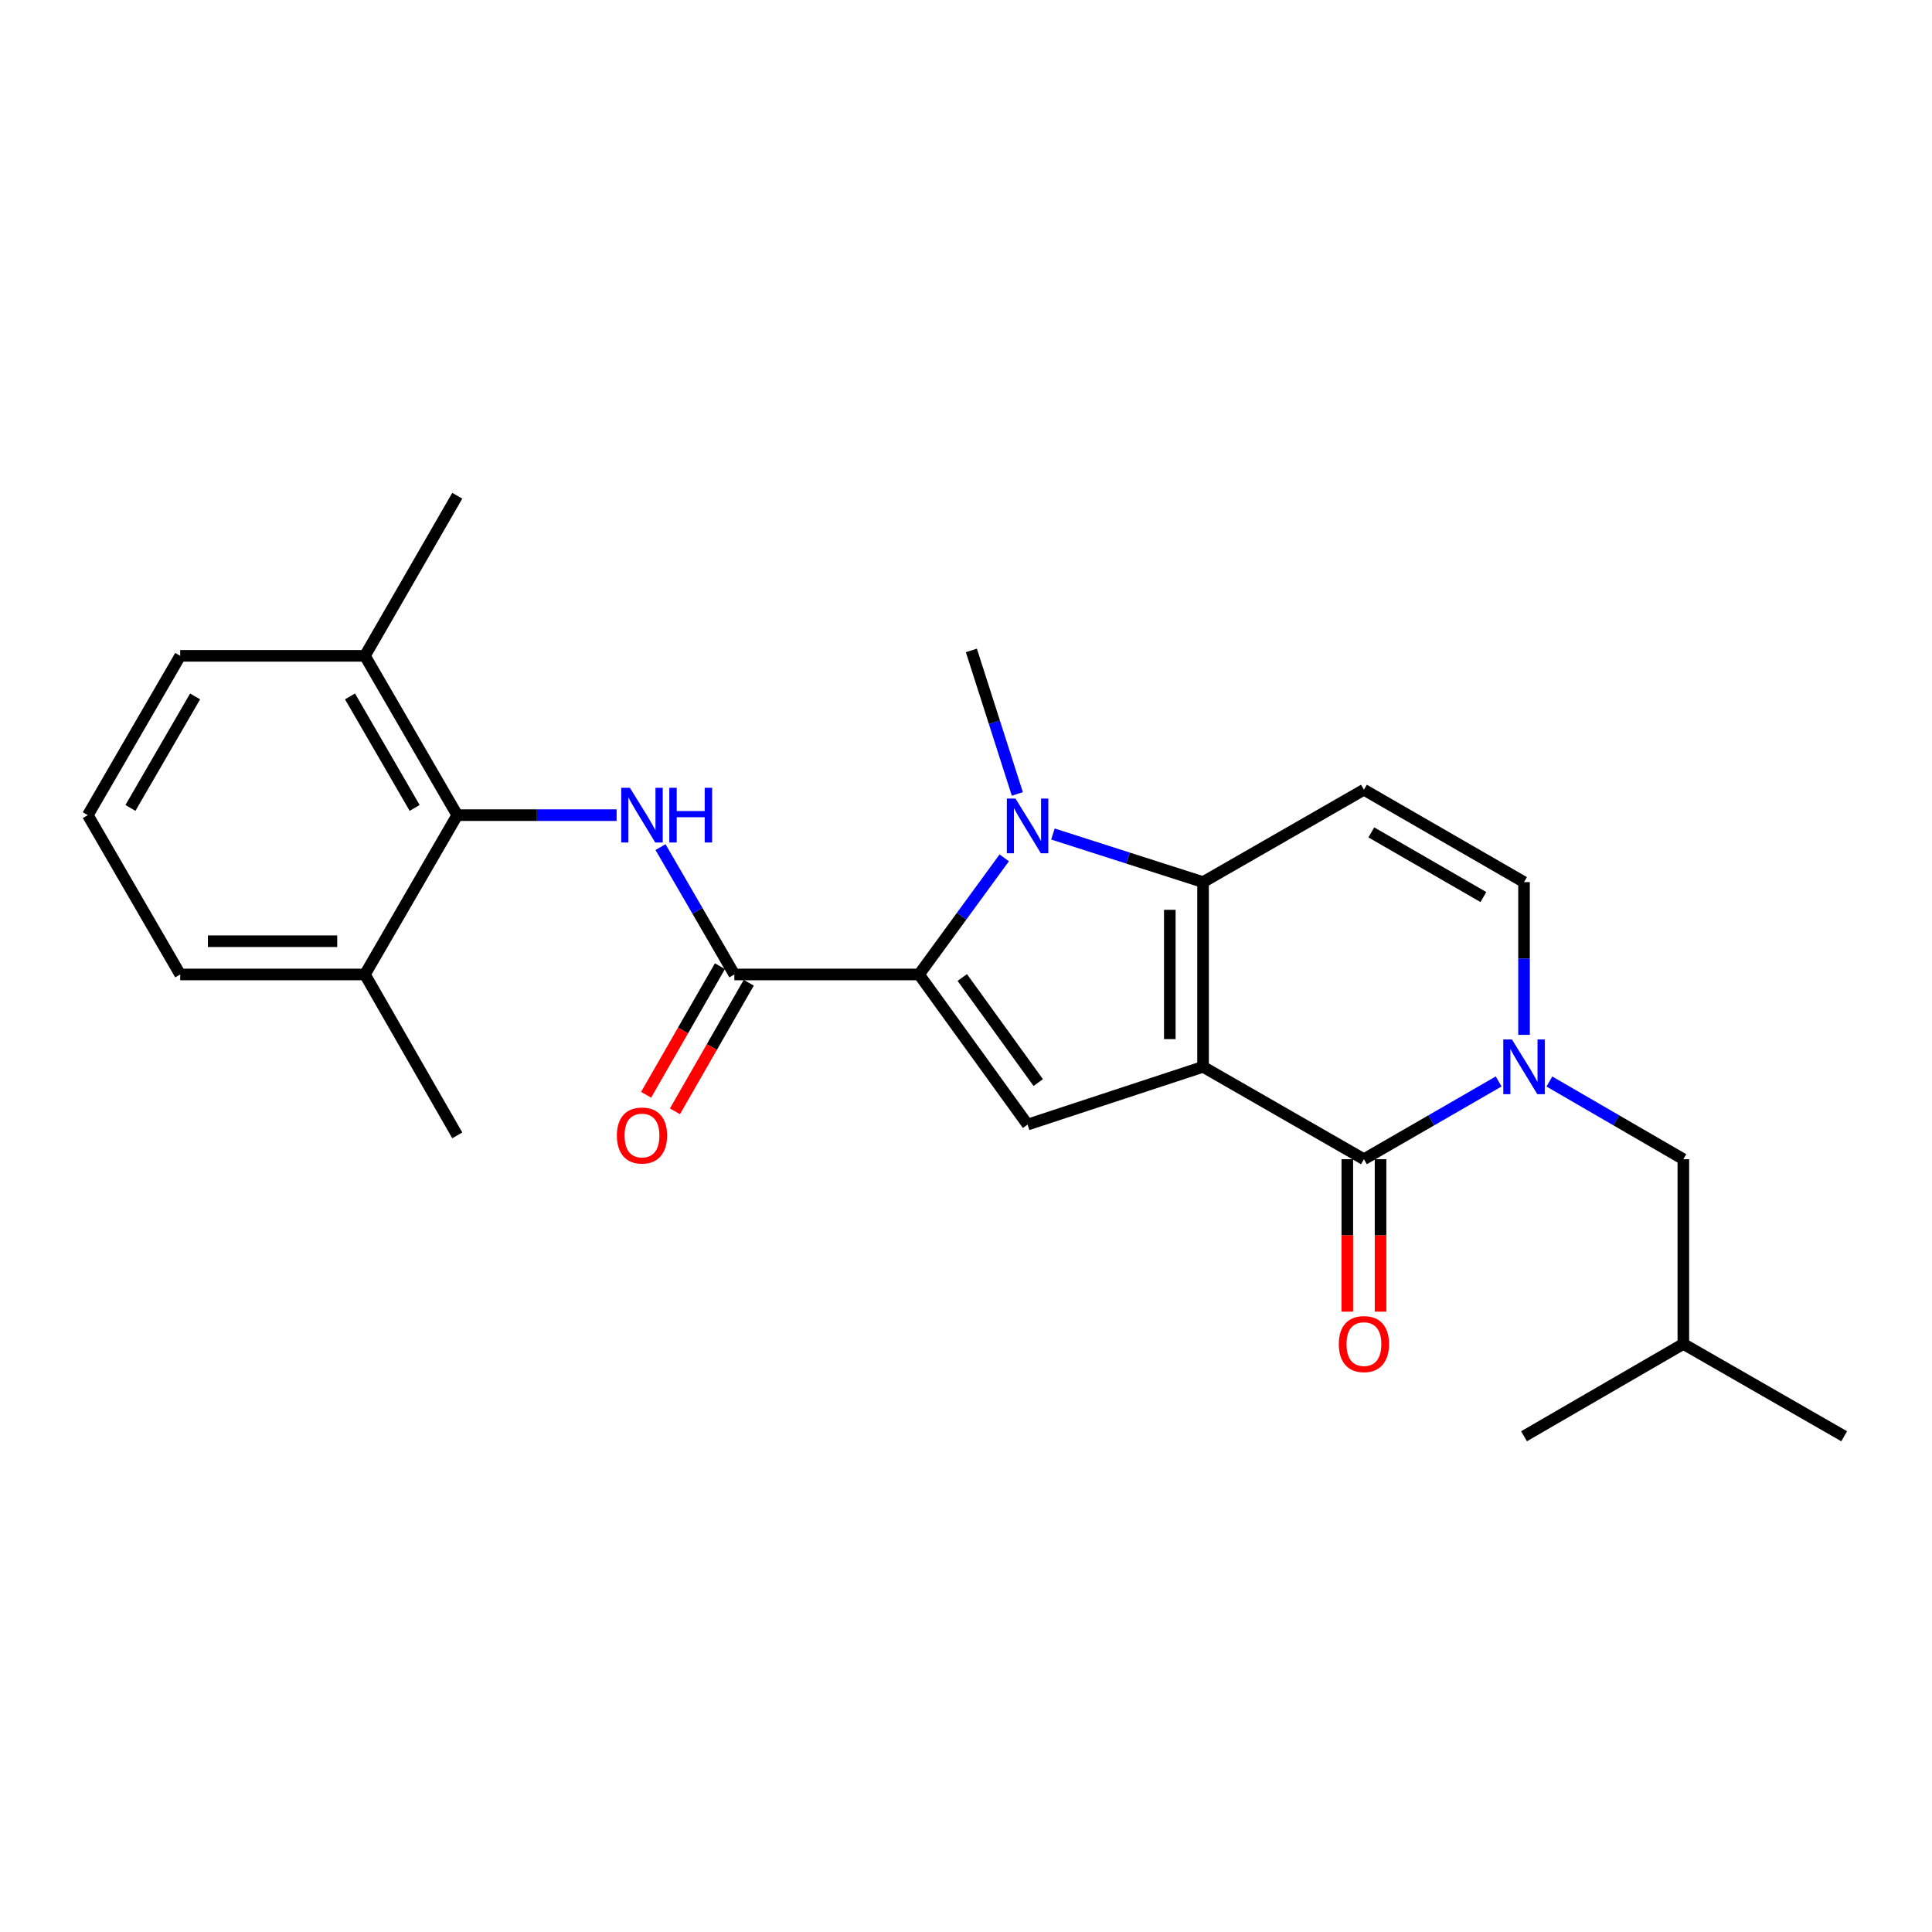 <?xml version='1.0' encoding='iso-8859-1'?>
<svg version='1.1' baseProfile='full'
              xmlns='http://www.w3.org/2000/svg'
                      xmlns:rdkit='http://www.rdkit.org/xml'
                      xmlns:xlink='http://www.w3.org/1999/xlink'
                  xml:space='preserve'
width='1000px' height='1000px' viewBox='0 0 1000 1000'>
<!-- END OF HEADER -->
<rect style='opacity:1.0;fill:#FFFFFF;stroke:none' width='1000' height='1000' x='0' y='0'> </rect>
<path class='bond-0' d='M 622.694,552.184 L 622.694,456.582' style='fill:none;fill-rule:evenodd;stroke:#000000;stroke-width:6px;stroke-linecap:butt;stroke-linejoin:miter;stroke-opacity:1' />
<path class='bond-0' d='M 605.487,537.844 L 605.487,470.922' style='fill:none;fill-rule:evenodd;stroke:#000000;stroke-width:6px;stroke-linecap:butt;stroke-linejoin:miter;stroke-opacity:1' />
<path class='bond-3' d='M 622.694,552.184 L 705.965,600' style='fill:none;fill-rule:evenodd;stroke:#000000;stroke-width:6px;stroke-linecap:butt;stroke-linejoin:miter;stroke-opacity:1' />
<path class='bond-4' d='M 622.694,552.184 L 531.871,582.076' style='fill:none;fill-rule:evenodd;stroke:#000000;stroke-width:6px;stroke-linecap:butt;stroke-linejoin:miter;stroke-opacity:1' />
<path class='bond-2' d='M 622.694,456.582 L 583.844,444.135' style='fill:none;fill-rule:evenodd;stroke:#000000;stroke-width:6px;stroke-linecap:butt;stroke-linejoin:miter;stroke-opacity:1' />
<path class='bond-2' d='M 583.844,444.135 L 544.995,431.688' style='fill:none;fill-rule:evenodd;stroke:#0000FF;stroke-width:6px;stroke-linecap:butt;stroke-linejoin:miter;stroke-opacity:1' />
<path class='bond-7' d='M 622.694,456.582 L 705.965,408.766' style='fill:none;fill-rule:evenodd;stroke:#000000;stroke-width:6px;stroke-linecap:butt;stroke-linejoin:miter;stroke-opacity:1' />
<path class='bond-1' d='M 475.7,504.378 L 531.871,582.076' style='fill:none;fill-rule:evenodd;stroke:#000000;stroke-width:6px;stroke-linecap:butt;stroke-linejoin:miter;stroke-opacity:1' />
<path class='bond-1' d='M 498.07,505.952 L 537.39,560.341' style='fill:none;fill-rule:evenodd;stroke:#000000;stroke-width:6px;stroke-linecap:butt;stroke-linejoin:miter;stroke-opacity:1' />
<path class='bond-6' d='M 475.7,504.378 L 380.098,504.378' style='fill:none;fill-rule:evenodd;stroke:#000000;stroke-width:6px;stroke-linecap:butt;stroke-linejoin:miter;stroke-opacity:1' />
<path class='bond-25' d='M 475.7,504.378 L 497.744,474.201' style='fill:none;fill-rule:evenodd;stroke:#000000;stroke-width:6px;stroke-linecap:butt;stroke-linejoin:miter;stroke-opacity:1' />
<path class='bond-25' d='M 497.744,474.201 L 519.788,444.024' style='fill:none;fill-rule:evenodd;stroke:#0000FF;stroke-width:6px;stroke-linecap:butt;stroke-linejoin:miter;stroke-opacity:1' />
<path class='bond-16' d='M 526.572,410.939 L 514.677,373.799' style='fill:none;fill-rule:evenodd;stroke:#0000FF;stroke-width:6px;stroke-linecap:butt;stroke-linejoin:miter;stroke-opacity:1' />
<path class='bond-16' d='M 514.677,373.799 L 502.782,336.66' style='fill:none;fill-rule:evenodd;stroke:#000000;stroke-width:6px;stroke-linecap:butt;stroke-linejoin:miter;stroke-opacity:1' />
<path class='bond-5' d='M 705.965,600 L 740.834,579.881' style='fill:none;fill-rule:evenodd;stroke:#000000;stroke-width:6px;stroke-linecap:butt;stroke-linejoin:miter;stroke-opacity:1' />
<path class='bond-5' d='M 740.834,579.881 L 775.703,559.761' style='fill:none;fill-rule:evenodd;stroke:#0000FF;stroke-width:6px;stroke-linecap:butt;stroke-linejoin:miter;stroke-opacity:1' />
<path class='bond-12' d='M 697.362,600 L 697.362,639.451' style='fill:none;fill-rule:evenodd;stroke:#000000;stroke-width:6px;stroke-linecap:butt;stroke-linejoin:miter;stroke-opacity:1' />
<path class='bond-12' d='M 697.362,639.451 L 697.362,678.902' style='fill:none;fill-rule:evenodd;stroke:#FF0000;stroke-width:6px;stroke-linecap:butt;stroke-linejoin:miter;stroke-opacity:1' />
<path class='bond-12' d='M 714.568,600 L 714.568,639.451' style='fill:none;fill-rule:evenodd;stroke:#000000;stroke-width:6px;stroke-linecap:butt;stroke-linejoin:miter;stroke-opacity:1' />
<path class='bond-12' d='M 714.568,639.451 L 714.568,678.902' style='fill:none;fill-rule:evenodd;stroke:#FF0000;stroke-width:6px;stroke-linecap:butt;stroke-linejoin:miter;stroke-opacity:1' />
<path class='bond-9' d='M 788.835,535.634 L 788.835,496.108' style='fill:none;fill-rule:evenodd;stroke:#0000FF;stroke-width:6px;stroke-linecap:butt;stroke-linejoin:miter;stroke-opacity:1' />
<path class='bond-9' d='M 788.835,496.108 L 788.835,456.582' style='fill:none;fill-rule:evenodd;stroke:#000000;stroke-width:6px;stroke-linecap:butt;stroke-linejoin:miter;stroke-opacity:1' />
<path class='bond-11' d='M 801.958,559.794 L 836.626,579.897' style='fill:none;fill-rule:evenodd;stroke:#0000FF;stroke-width:6px;stroke-linecap:butt;stroke-linejoin:miter;stroke-opacity:1' />
<path class='bond-11' d='M 836.626,579.897 L 871.293,600' style='fill:none;fill-rule:evenodd;stroke:#000000;stroke-width:6px;stroke-linecap:butt;stroke-linejoin:miter;stroke-opacity:1' />
<path class='bond-8' d='M 380.098,504.378 L 360.99,471.42' style='fill:none;fill-rule:evenodd;stroke:#000000;stroke-width:6px;stroke-linecap:butt;stroke-linejoin:miter;stroke-opacity:1' />
<path class='bond-8' d='M 360.99,471.42 L 341.882,438.462' style='fill:none;fill-rule:evenodd;stroke:#0000FF;stroke-width:6px;stroke-linecap:butt;stroke-linejoin:miter;stroke-opacity:1' />
<path class='bond-13' d='M 372.636,500.095 L 353.532,533.375' style='fill:none;fill-rule:evenodd;stroke:#000000;stroke-width:6px;stroke-linecap:butt;stroke-linejoin:miter;stroke-opacity:1' />
<path class='bond-13' d='M 353.532,533.375 L 334.428,566.655' style='fill:none;fill-rule:evenodd;stroke:#FF0000;stroke-width:6px;stroke-linecap:butt;stroke-linejoin:miter;stroke-opacity:1' />
<path class='bond-13' d='M 387.559,508.661 L 368.455,541.941' style='fill:none;fill-rule:evenodd;stroke:#000000;stroke-width:6px;stroke-linecap:butt;stroke-linejoin:miter;stroke-opacity:1' />
<path class='bond-13' d='M 368.455,541.941 L 349.351,575.221' style='fill:none;fill-rule:evenodd;stroke:#FF0000;stroke-width:6px;stroke-linecap:butt;stroke-linejoin:miter;stroke-opacity:1' />
<path class='bond-26' d='M 705.965,408.766 L 788.835,456.582' style='fill:none;fill-rule:evenodd;stroke:#000000;stroke-width:6px;stroke-linecap:butt;stroke-linejoin:miter;stroke-opacity:1' />
<path class='bond-26' d='M 709.796,430.842 L 767.805,464.313' style='fill:none;fill-rule:evenodd;stroke:#000000;stroke-width:6px;stroke-linecap:butt;stroke-linejoin:miter;stroke-opacity:1' />
<path class='bond-10' d='M 319.161,421.92 L 277.92,421.92' style='fill:none;fill-rule:evenodd;stroke:#0000FF;stroke-width:6px;stroke-linecap:butt;stroke-linejoin:miter;stroke-opacity:1' />
<path class='bond-10' d='M 277.92,421.92 L 236.679,421.92' style='fill:none;fill-rule:evenodd;stroke:#000000;stroke-width:6px;stroke-linecap:butt;stroke-linejoin:miter;stroke-opacity:1' />
<path class='bond-14' d='M 236.679,421.92 L 188.883,339.461' style='fill:none;fill-rule:evenodd;stroke:#000000;stroke-width:6px;stroke-linecap:butt;stroke-linejoin:miter;stroke-opacity:1' />
<path class='bond-14' d='M 214.623,418.18 L 181.165,360.459' style='fill:none;fill-rule:evenodd;stroke:#000000;stroke-width:6px;stroke-linecap:butt;stroke-linejoin:miter;stroke-opacity:1' />
<path class='bond-15' d='M 236.679,421.92 L 188.883,504.378' style='fill:none;fill-rule:evenodd;stroke:#000000;stroke-width:6px;stroke-linecap:butt;stroke-linejoin:miter;stroke-opacity:1' />
<path class='bond-17' d='M 871.293,600 L 871.293,695.612' style='fill:none;fill-rule:evenodd;stroke:#000000;stroke-width:6px;stroke-linecap:butt;stroke-linejoin:miter;stroke-opacity:1' />
<path class='bond-19' d='M 188.883,339.461 L 93.27,339.461' style='fill:none;fill-rule:evenodd;stroke:#000000;stroke-width:6px;stroke-linecap:butt;stroke-linejoin:miter;stroke-opacity:1' />
<path class='bond-21' d='M 188.883,339.461 L 236.679,256.591' style='fill:none;fill-rule:evenodd;stroke:#000000;stroke-width:6px;stroke-linecap:butt;stroke-linejoin:miter;stroke-opacity:1' />
<path class='bond-20' d='M 188.883,504.378 L 93.27,504.378' style='fill:none;fill-rule:evenodd;stroke:#000000;stroke-width:6px;stroke-linecap:butt;stroke-linejoin:miter;stroke-opacity:1' />
<path class='bond-20' d='M 174.541,487.171 L 107.612,487.171' style='fill:none;fill-rule:evenodd;stroke:#000000;stroke-width:6px;stroke-linecap:butt;stroke-linejoin:miter;stroke-opacity:1' />
<path class='bond-22' d='M 188.883,504.378 L 236.679,587.659' style='fill:none;fill-rule:evenodd;stroke:#000000;stroke-width:6px;stroke-linecap:butt;stroke-linejoin:miter;stroke-opacity:1' />
<path class='bond-23' d='M 871.293,695.612 L 954.545,743.409' style='fill:none;fill-rule:evenodd;stroke:#000000;stroke-width:6px;stroke-linecap:butt;stroke-linejoin:miter;stroke-opacity:1' />
<path class='bond-24' d='M 871.293,695.612 L 788.835,743.409' style='fill:none;fill-rule:evenodd;stroke:#000000;stroke-width:6px;stroke-linecap:butt;stroke-linejoin:miter;stroke-opacity:1' />
<path class='bond-18' d='M 45.455,421.92 L 93.27,504.378' style='fill:none;fill-rule:evenodd;stroke:#000000;stroke-width:6px;stroke-linecap:butt;stroke-linejoin:miter;stroke-opacity:1' />
<path class='bond-27' d='M 45.455,421.92 L 93.27,339.461' style='fill:none;fill-rule:evenodd;stroke:#000000;stroke-width:6px;stroke-linecap:butt;stroke-linejoin:miter;stroke-opacity:1' />
<path class='bond-27' d='M 67.512,418.182 L 100.983,360.461' style='fill:none;fill-rule:evenodd;stroke:#000000;stroke-width:6px;stroke-linecap:butt;stroke-linejoin:miter;stroke-opacity:1' />
<path  class='atom-3' d='M 525.611 413.323
L 534.891 428.323
Q 535.811 429.803, 537.291 432.483
Q 538.771 435.163, 538.851 435.323
L 538.851 413.323
L 542.611 413.323
L 542.611 441.643
L 538.731 441.643
L 528.771 425.243
Q 527.611 423.323, 526.371 421.123
Q 525.171 418.923, 524.811 418.243
L 524.811 441.643
L 521.131 441.643
L 521.131 413.323
L 525.611 413.323
' fill='#0000FF'/>
<path  class='atom-6' d='M 782.575 538.024
L 791.855 553.024
Q 792.775 554.504, 794.255 557.184
Q 795.735 559.864, 795.815 560.024
L 795.815 538.024
L 799.575 538.024
L 799.575 566.344
L 795.695 566.344
L 785.735 549.944
Q 784.575 548.024, 783.335 545.824
Q 782.135 543.624, 781.775 542.944
L 781.775 566.344
L 778.095 566.344
L 778.095 538.024
L 782.575 538.024
' fill='#0000FF'/>
<path  class='atom-9' d='M 326.031 407.76
L 335.311 422.76
Q 336.231 424.24, 337.711 426.92
Q 339.191 429.6, 339.271 429.76
L 339.271 407.76
L 343.031 407.76
L 343.031 436.08
L 339.151 436.08
L 329.191 419.68
Q 328.031 417.76, 326.791 415.56
Q 325.591 413.36, 325.231 412.68
L 325.231 436.08
L 321.551 436.08
L 321.551 407.76
L 326.031 407.76
' fill='#0000FF'/>
<path  class='atom-9' d='M 346.431 407.76
L 350.271 407.76
L 350.271 419.8
L 364.751 419.8
L 364.751 407.76
L 368.591 407.76
L 368.591 436.08
L 364.751 436.08
L 364.751 423
L 350.271 423
L 350.271 436.08
L 346.431 436.08
L 346.431 407.76
' fill='#0000FF'/>
<path  class='atom-13' d='M 692.965 695.692
Q 692.965 688.892, 696.325 685.092
Q 699.685 681.292, 705.965 681.292
Q 712.245 681.292, 715.605 685.092
Q 718.965 688.892, 718.965 695.692
Q 718.965 702.572, 715.565 706.492
Q 712.165 710.372, 705.965 710.372
Q 699.725 710.372, 696.325 706.492
Q 692.965 702.612, 692.965 695.692
M 705.965 707.172
Q 710.285 707.172, 712.605 704.292
Q 714.965 701.372, 714.965 695.692
Q 714.965 690.132, 712.605 687.332
Q 710.285 684.492, 705.965 684.492
Q 701.645 684.492, 699.285 687.292
Q 696.965 690.092, 696.965 695.692
Q 696.965 701.412, 699.285 704.292
Q 701.645 707.172, 705.965 707.172
' fill='#FF0000'/>
<path  class='atom-14' d='M 319.291 587.739
Q 319.291 580.939, 322.651 577.139
Q 326.011 573.339, 332.291 573.339
Q 338.571 573.339, 341.931 577.139
Q 345.291 580.939, 345.291 587.739
Q 345.291 594.619, 341.891 598.539
Q 338.491 602.419, 332.291 602.419
Q 326.051 602.419, 322.651 598.539
Q 319.291 594.659, 319.291 587.739
M 332.291 599.219
Q 336.611 599.219, 338.931 596.339
Q 341.291 593.419, 341.291 587.739
Q 341.291 582.179, 338.931 579.379
Q 336.611 576.539, 332.291 576.539
Q 327.971 576.539, 325.611 579.339
Q 323.291 582.139, 323.291 587.739
Q 323.291 593.459, 325.611 596.339
Q 327.971 599.219, 332.291 599.219
' fill='#FF0000'/>
</svg>
